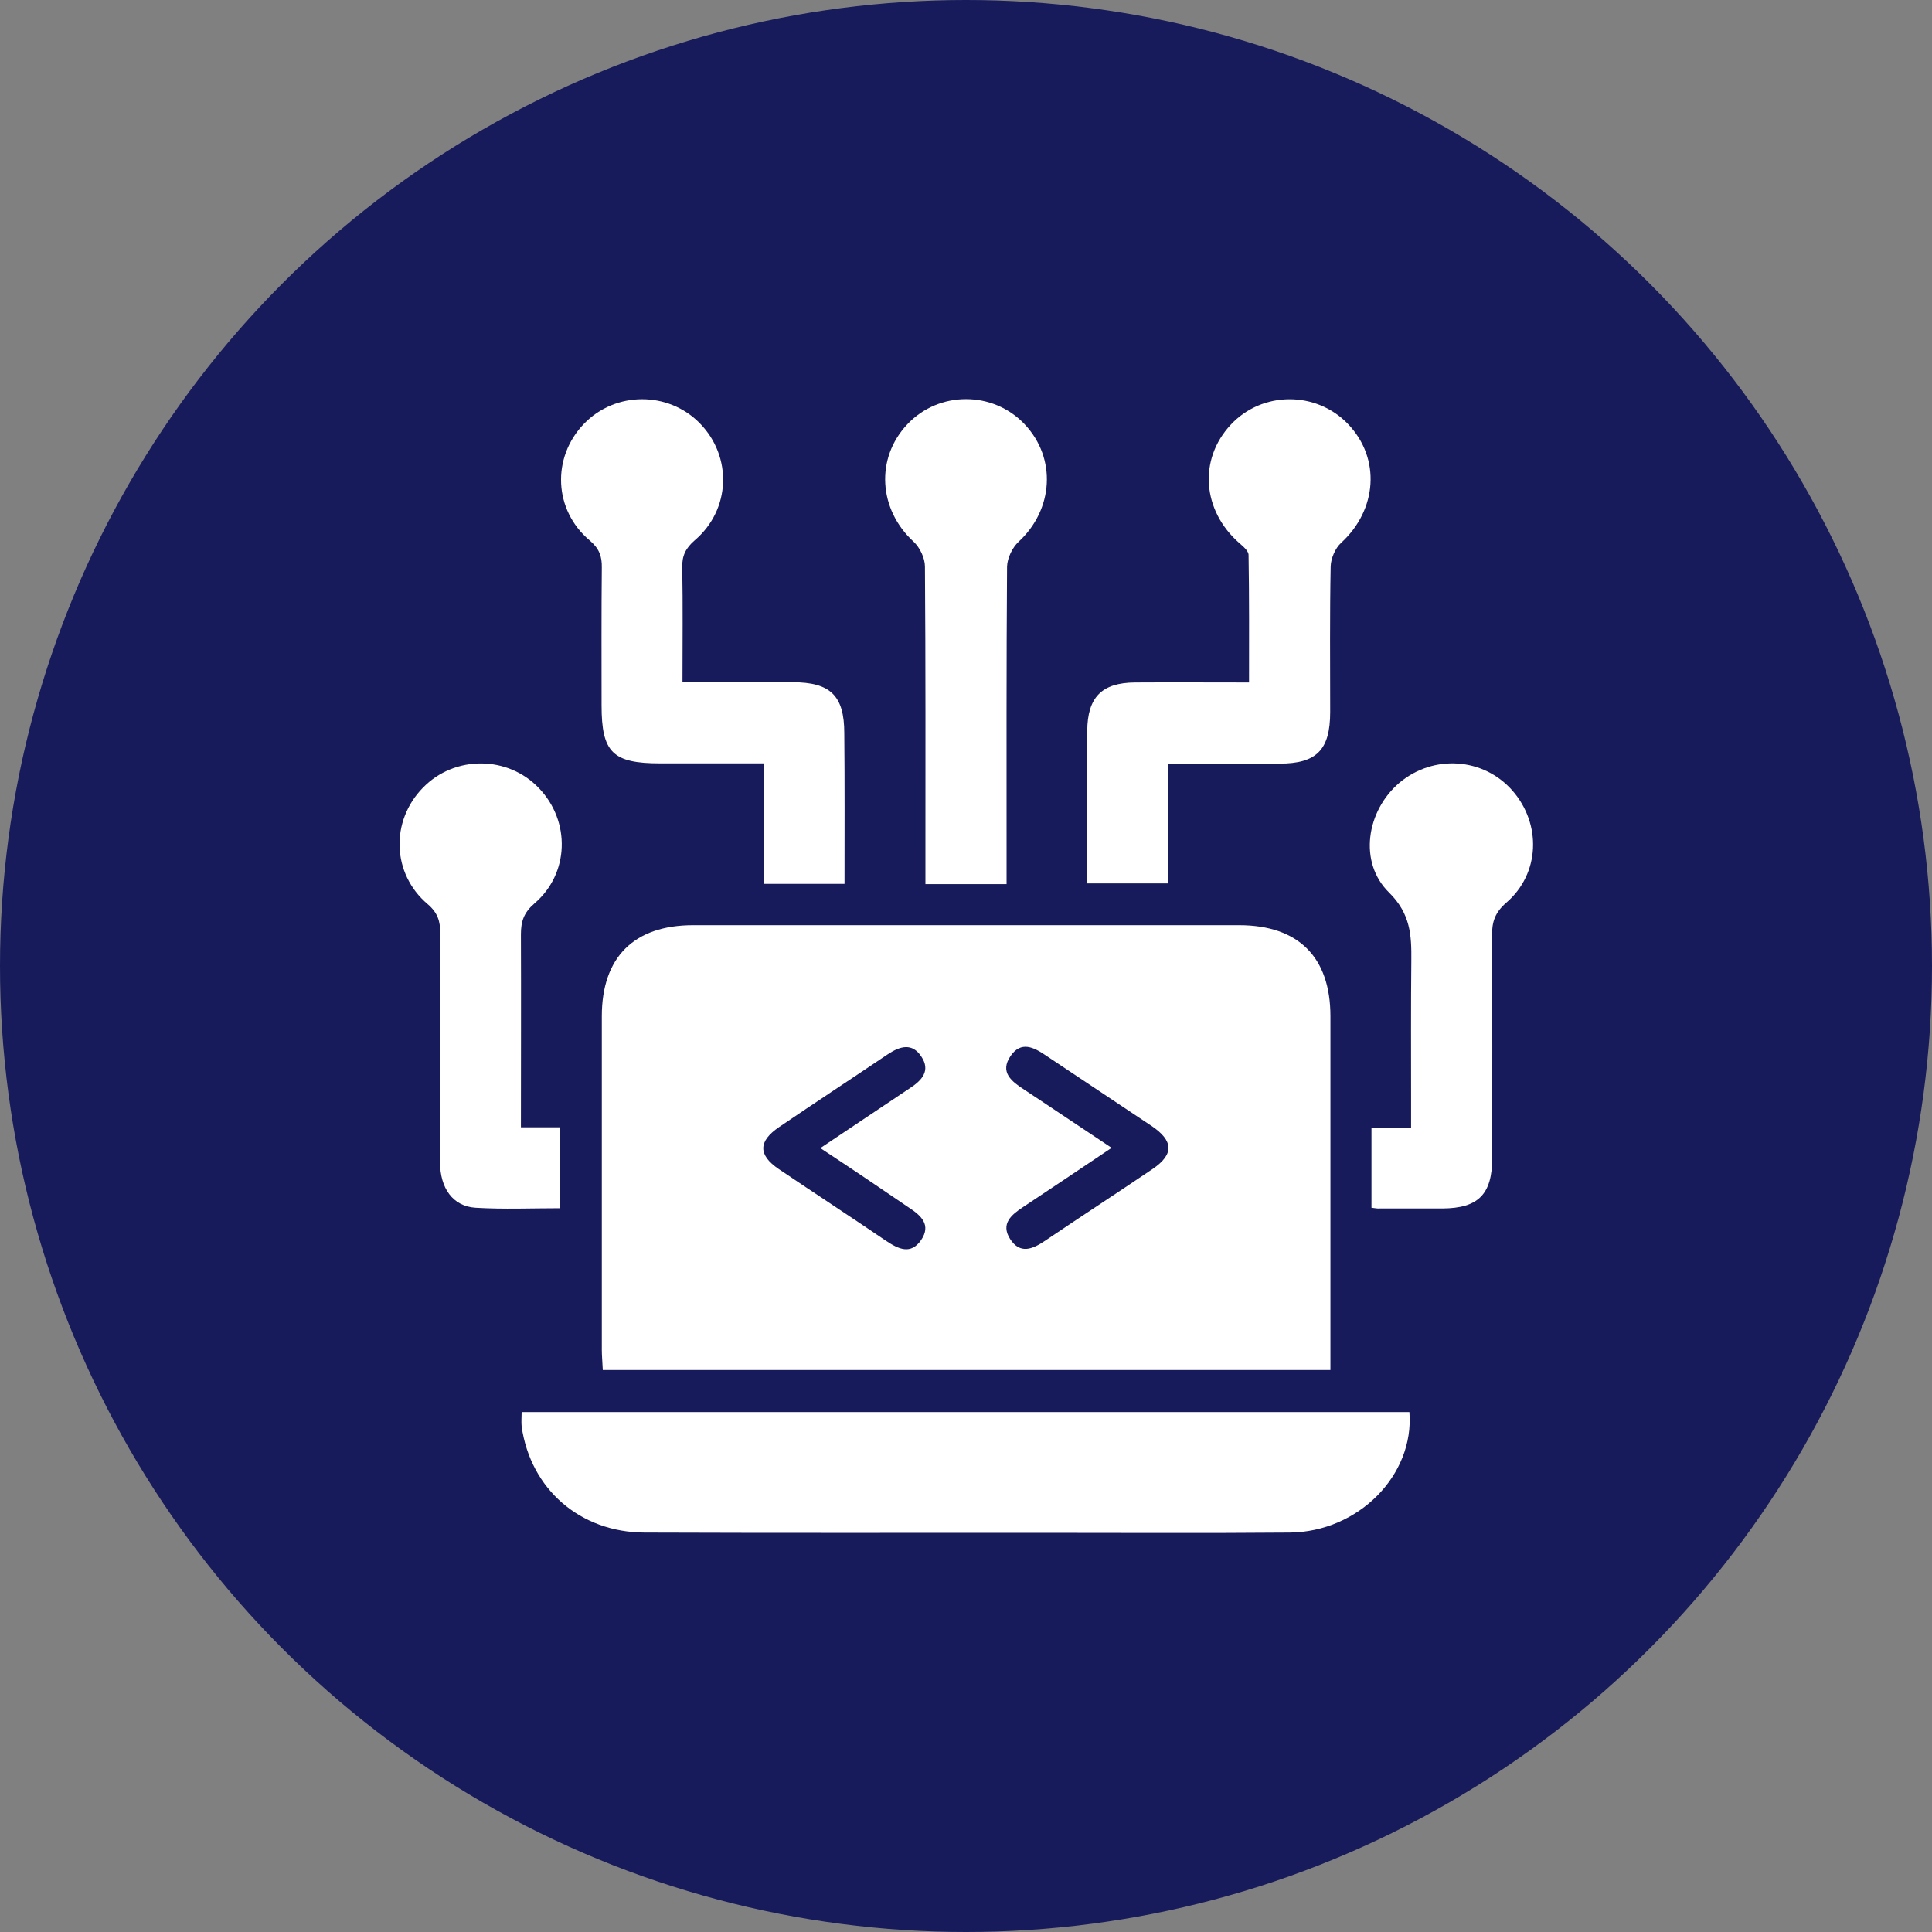 <?xml version="1.0" encoding="utf-8"?>
<!-- Generator: Adobe Illustrator 26.0.1, SVG Export Plug-In . SVG Version: 6.00 Build 0)  -->
<svg version="1.1" id="Layer_1" xmlns="http://www.w3.org/2000/svg" xmlns:xlink="http://www.w3.org/1999/xlink" x="0px" y="0px"
	 viewBox="0 0 80 80" style="enable-background:new 0 0 80 80;" xml:space="preserve">
<rect x="0" y="0" width="80" height="80" fill="#808080" stroke="none"/>
<style type="text/css">
	.st0{fill:#181B5B;}
	.st1{fill:#FFFFFF;}
</style>
<circle class="st0" cx="40" cy="40" r="40"/>
<g>
	<path class="st1" d="M55.09,56.73c-10.09,0-20.08,0-30.13,0c-0.01-0.29-0.04-0.56-0.04-0.83c0-4.61,0-9.21,0-13.82
		c0-2.44,1.33-3.77,3.78-3.77c7.54,0,15.07,0,22.61,0c2.45,0,3.78,1.32,3.78,3.77c0,4.61,0,9.21,0,13.82
		C55.09,56.15,55.09,56.4,55.09,56.73z M33.97,47.54c1.33-0.89,2.52-1.69,3.72-2.49c0.49-0.32,0.85-0.72,0.46-1.3
		c-0.38-0.58-0.88-0.43-1.38-0.1c-1.5,1.01-3.01,2-4.51,3.02c-0.87,0.59-0.87,1.16-0.01,1.74c1.48,1,2.97,1.97,4.44,2.97
		c0.51,0.34,1.02,0.59,1.45-0.03c0.43-0.63,0-1.02-0.51-1.35C36.46,49.2,35.29,48.41,33.97,47.54z M46.03,47.53
		c-1.3,0.87-2.47,1.66-3.65,2.44c-0.5,0.33-0.96,0.7-0.55,1.34c0.41,0.63,0.92,0.42,1.44,0.07c1.48-1,2.97-1.97,4.45-2.97
		c0.9-0.61,0.88-1.17-0.04-1.79c-1.46-0.98-2.92-1.94-4.38-2.92c-0.5-0.34-1.02-0.6-1.45,0.02c-0.47,0.68,0.04,1.06,0.56,1.4
		C43.58,45.89,44.73,46.67,46.03,47.53z"/>
	<path class="st1" d="M21.6,58.47c12.27,0,24.52,0,36.76,0c0.21,2.61-2.11,4.96-4.95,4.99c-3.49,0.03-6.98,0.01-10.47,0.01
		c-5.42,0-10.83,0.01-16.25-0.01c-2.67-0.01-4.72-1.8-5.09-4.39C21.58,58.88,21.6,58.69,21.6,58.47z"/>
	<path class="st1" d="M34.97,36.6c-1.18,0-2.23,0-3.34,0c0-1.65,0-3.26,0-4.99c-1.47,0-2.88,0-4.29,0c-1.97,0-2.43-0.45-2.43-2.4
		c0-1.9-0.01-3.8,0.01-5.7c0.01-0.48-0.11-0.8-0.5-1.13c-1.5-1.26-1.58-3.44-0.24-4.83c1.3-1.35,3.49-1.36,4.8-0.02
		c1.35,1.38,1.28,3.57-0.21,4.84c-0.38,0.33-0.53,0.64-0.52,1.12c0.03,1.56,0.01,3.11,0.01,4.76c1.57,0,3.07,0,4.56,0
		c1.57,0,2.14,0.56,2.14,2.11C34.98,32.43,34.97,34.49,34.97,36.6z"/>
	<path class="st1" d="M48.38,31.62c0,1.72,0,3.31,0,4.96c-1.1,0-2.17,0-3.36,0c0-1,0-2.02,0-3.04c0-1.09,0-2.18,0-3.27
		c0.01-1.4,0.6-2,1.98-2.01c1.53-0.01,3.07,0,4.72,0c0-1.79,0.01-3.53-0.02-5.28c0-0.17-0.23-0.36-0.38-0.49
		c-1.54-1.35-1.7-3.46-0.36-4.9c1.3-1.4,3.54-1.41,4.86-0.03c1.36,1.42,1.21,3.55-0.29,4.92c-0.24,0.22-0.42,0.64-0.43,0.97
		c-0.04,2.01-0.02,4.02-0.02,6.03c0,1.57-0.56,2.14-2.1,2.14C51.48,31.62,49.98,31.62,48.38,31.62z"/>
	<path class="st1" d="M41.68,36.61c-1.15,0-2.2,0-3.36,0c0-0.32,0-0.62,0-0.92c0-4.08,0.01-8.15-0.02-12.23
		c0-0.35-0.21-0.79-0.47-1.03c-1.45-1.33-1.59-3.45-0.26-4.86c1.31-1.39,3.55-1.39,4.86,0c1.33,1.41,1.19,3.53-0.25,4.86
		c-0.26,0.24-0.47,0.68-0.48,1.03c-0.03,4.05-0.02,8.1-0.02,12.15C41.68,35.91,41.68,36.22,41.68,36.61z"/>
	<path class="st1" d="M21.57,46.68c0.58,0,1.07,0,1.62,0c0,1.13,0,2.2,0,3.35c-1.18,0-2.34,0.05-3.5-0.02
		c-0.94-0.06-1.47-0.81-1.47-1.9c-0.01-3.15-0.01-6.31,0.01-9.46c0-0.5-0.1-0.85-0.52-1.21c-1.49-1.26-1.55-3.45-0.19-4.83
		c1.31-1.34,3.51-1.33,4.8,0.03c1.31,1.37,1.26,3.53-0.19,4.77c-0.44,0.38-0.56,0.74-0.56,1.28C21.58,41.32,21.57,43.94,21.57,46.68
		z"/>
	<path class="st1" d="M56.79,50.01c0-1.1,0-2.15,0-3.3c0.53,0,1.04,0,1.64,0c0-0.5,0-0.91,0-1.32c0-1.87-0.01-3.74,0.01-5.61
		c0.01-1.05-0.03-1.94-0.92-2.82c-1.28-1.25-0.94-3.39,0.43-4.55c1.41-1.18,3.47-1.04,4.67,0.32c1.22,1.39,1.15,3.45-0.25,4.65
		c-0.46,0.4-0.59,0.78-0.59,1.35c0.02,3.07,0.01,6.14,0.01,9.21c0,1.51-0.57,2.09-2.06,2.1c-0.87,0-1.73,0-2.6,0
		C57.05,50.05,56.97,50.03,56.79,50.01z"/>
</g>
</svg>
